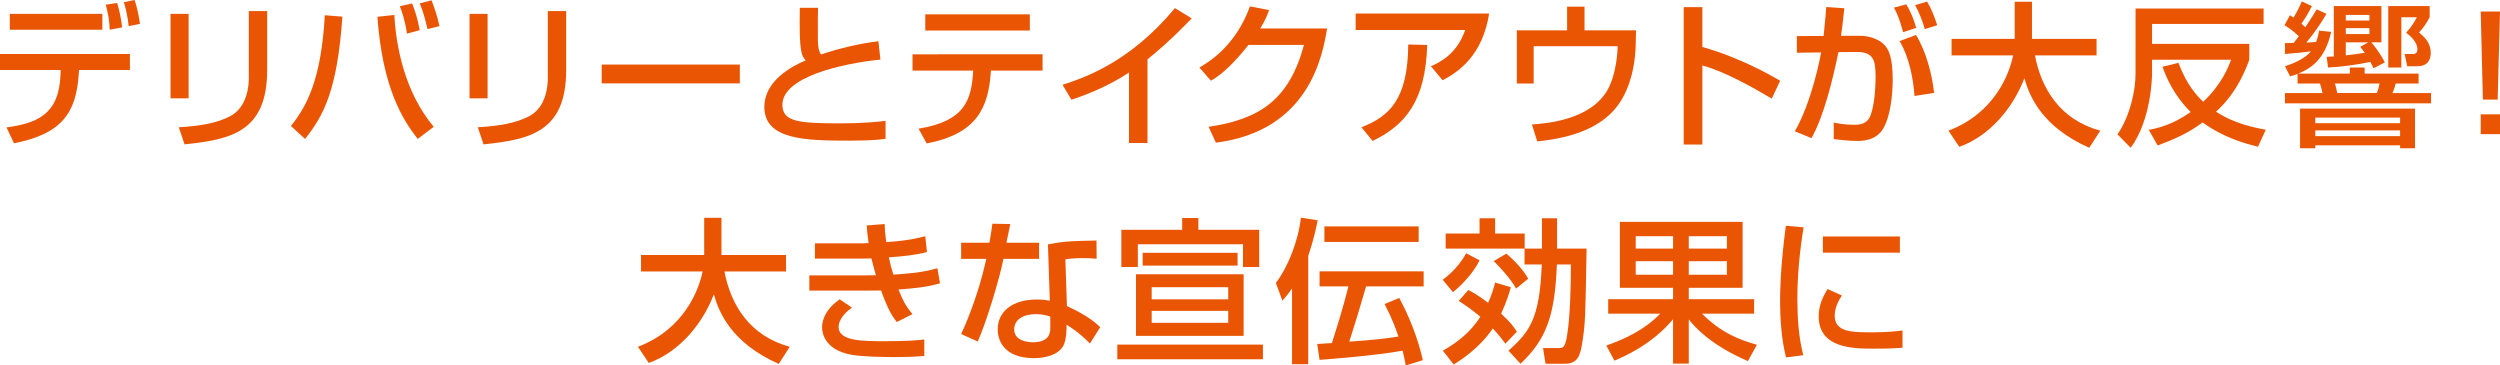 <?xml version="1.0" encoding="utf-8"?>
<!-- Generator: Adobe Illustrator 16.0.0, SVG Export Plug-In . SVG Version: 6.00 Build 0)  -->
<!DOCTYPE svg PUBLIC "-//W3C//DTD SVG 1.1//EN" "http://www.w3.org/Graphics/SVG/1.1/DTD/svg11.dtd">
<svg version="1.1" id="レイヤー_1" xmlns="http://www.w3.org/2000/svg" xmlns:xlink="http://www.w3.org/1999/xlink" x="0px"
	 y="0px" width="578.424px" height="84.557px" viewBox="0 0 578.424 84.557" enable-background="new 0 0 578.424 84.557"
	 xml:space="preserve">
<g>
	<path fill="#EA5504" d="M30.056,12.49v3.709H18.286l-0.072,1.043c-0.612,8.711-3.744,13.715-14.974,15.91L1.512,29.48
		c6.983-0.971,12.167-2.916,12.491-12.273l0.036-1.008H0V12.49H30.056z M23.685,3.205v3.67H2.268v-3.67H23.685z M25.377,6.875
		c-0.072-2.303-0.324-3.418-0.9-5.795l2.627-0.395c0.576,1.943,0.936,3.707,1.152,5.65L25.377,6.875z M29.769,6.049
		c-0.18-2.018-0.684-4.176-1.116-5.545L31.136,0c0.324,0.973,0.72,2.125,1.26,5.508L29.769,6.049z"/>
	<path fill="#EA5504" d="M43.635,22.75h-4.176V3.205h4.176V22.75z M61.813,16.234c0,14.398-8.567,16.055-19.114,17.17l-1.332-3.959
		c5.22-0.324,8.675-0.936,11.807-2.52c4.175-2.125,4.392-7.416,4.392-8.783V2.557h4.248V16.234z"/>
	<path fill="#EA5504" d="M67.306,29.156c3.671-4.57,7.019-10.762,7.847-25.629l4.068,0.324c-1.188,17.135-4.392,22.965-8.639,28.293
		L67.306,29.156z M91.243,3.457c0.36,7.162,2.375,17.854,9.107,25.881l-3.708,2.807c-3.492-4.463-8.135-11.807-9.323-28.256
		L91.243,3.457z M94.159,7.775c-0.54-3.527-1.26-5.291-1.656-6.334l2.844-0.648c0.792,1.979,1.26,3.563,1.764,6.191L94.159,7.775z
		 M98.91,6.732c-0.72-3.061-1.008-3.996-1.8-5.939l2.735-0.721c0.504,1.297,1.296,3.455,1.836,5.977L98.91,6.732z"/>
	<path fill="#EA5504" d="M112.816,22.75h-4.176V3.205h4.176V22.75z M130.994,16.234c0,14.398-8.567,16.055-19.114,17.17
		l-1.332-3.959c5.22-0.324,8.675-0.936,11.807-2.52c4.176-2.125,4.392-7.416,4.392-8.783V2.557h4.248V16.234z"/>
	<path fill="#EA5504" d="M171.176,14.939v4.355h-31.964v-4.355H171.176z"/>
	<path fill="#EA5504" d="M189.268,1.801c-0.036,1.08-0.072,3.24-0.036,7.451c0.036,2.303,0.468,2.951,0.72,3.348
		c4.355-1.439,8.675-2.484,13.282-3.061l0.468,4.248c-9.215,0.936-22.677,4.104-22.677,10.439c0,3.922,3.635,4.318,13.498,4.318
		c5.184,0,8.423-0.359,10.367-0.576v4.141c-1.152,0.18-3.095,0.432-8.279,0.432c-10.294,0-19.762-0.18-19.762-7.811
		c0-6.084,6.407-9.432,9.575-10.764c-1.008-1.152-1.548-1.764-1.368-12.166H189.268z"/>
	<path fill="#EA5504" d="M241.222,12.563v3.779h-11.951c-0.54,8.641-3.275,14.615-14.866,16.848l-1.872-3.42
		c10.799-1.764,12.239-6.66,12.635-13.428h-14.039v-3.779H241.222z M238.27,3.313v3.744h-24.189V3.313H238.27z"/>
	<path fill="#EA5504" d="M265.498,33.08h-4.283V16.775c-4.104,2.734-8.639,4.75-13.318,6.299l-2.052-3.455
		c4.859-1.584,15.55-5.111,25.989-17.746l3.887,2.375c-1.404,1.439-5.219,5.471-10.223,9.467V33.08z"/>
	<path fill="#EA5504" d="M307.058,6.588c-1.043,6.047-3.995,23.648-25.736,26.42l-1.692-3.67
		c11.735-1.729,18.645-6.191,22.065-18.934h-12.85c-3.24,4.104-5.976,6.73-8.675,8.277l-2.664-3.059
		c2.16-1.26,8.351-4.932,11.699-14.146l4.428,0.863c-0.432,1.152-0.792,2.16-2.053,4.248H307.058z"/>
	<path fill="#EA5504" d="M344.542,3.133c-1.548,9.719-7.019,13.461-10.763,15.441l-2.699-3.24c2.412-1.078,6.011-2.986,7.918-8.387
		h-25.34V3.133H344.542z M314.99,29.445c6.406-2.484,10.762-6.408,10.834-19.15l4.392,0.109c-0.396,12.922-4.968,18.5-12.634,22.209
		L314.99,29.445z"/>
	<path fill="#EA5504" d="M366.611,1.549V7.02h11.915l-0.072,3.275c-0.036,2.377-0.504,11.016-5.867,16.055
		c-3.204,3.059-8.171,5.471-16.918,6.371l-1.224-3.924c3.383-0.252,13.57-1.008,17.529-8.063c2.088-3.744,2.305-9.215,2.305-10.043
		h-19.438v8.639h-3.889V7.02h11.627V1.549H366.611z"/>
	<path fill="#EA5504" d="M393.878,1.656v9.215c8.746,2.484,15.586,6.408,17.997,7.811l-1.943,4.141
		c-4.032-2.412-11.122-6.408-16.054-7.668v18.287h-4.32V1.656H393.878z"/>
	<path fill="#EA5504" d="M426.721,1.908c-0.36,3.42-0.54,4.967-0.756,6.371h4.319c2.592,0,4.5,0.973,5.508,1.908
		c1.188,1.115,2.123,2.988,2.123,8.279c0,0.719,0,7.271-2.088,11.086c-1.655,3.061-5.075,3.061-6.119,3.061
		c-1.979,0-4.283-0.289-5.436-0.432v-3.816c0.612,0.107,2.305,0.504,4.645,0.504c1.151,0,3.096,0,3.923-2.305
		c1.116-3.203,1.116-8.17,1.116-8.639c0-3.994-0.432-5.939-4.5-5.902l-4.104,0.035c-1.332,6.516-3.383,14.83-6.227,19.906
		l-3.852-1.584c3.995-6.947,5.939-17.422,6.083-18.25l-5.615,0.072V8.352l6.19-0.035c0.433-4.32,0.469-4.824,0.613-6.695
		L426.721,1.908z M440.328,7.451c-0.864-3.168-1.477-4.498-2.124-5.688l2.844-0.756c0.972,1.549,1.836,3.672,2.304,5.436
		L440.328,7.451z M442.955,22.209c-0.252-3.85-1.223-9.033-3.455-12.705l3.815-1.404c2.411,3.924,3.743,9.359,4.176,13.391
		L442.955,22.209z M445.332,6.732c-0.469-1.836-1.404-4.031-2.232-5.543l2.771-0.828c0.973,1.654,1.656,3.348,2.34,5.471
		L445.332,6.732z"/>
	<path fill="#EA5504" d="M450.81,30.236c10.691-4.066,14.074-13.102,14.975-17.422h-14.254V9h14.613V0.396h3.996V9h14.938v3.814
		h-14.254c1.476,7.668,5.76,14.867,15.118,17.422l-2.556,3.961c-10.906-4.859-13.786-11.807-15.01-16.092
		c-2.484,6.553-7.775,13.248-15.047,15.875L450.81,30.236z"/>
	<path fill="#EA5504" d="M504.039,14.543c1.943,5.291,4.499,7.848,5.723,8.998c4.283-4.031,5.832-8.063,6.443-9.719h-18.285v3.205
		c0,0.539-0.108,10.547-4.932,17.17l-3.06-3.096c2.88-4.248,4.175-10.08,4.175-14.111V1.98h29.625v3.564h-25.809v4.607h22.497v3.67
		c-0.612,1.656-2.664,7.523-7.703,12.023c2.808,1.799,6.083,3.203,11.519,4.176l-1.8,3.924c-2.628-0.648-7.774-1.945-12.814-5.615
		c-3.419,2.555-6.911,4.031-10.403,5.326l-2.051-3.6c1.979-0.396,5.436-1.115,9.683-4.139c-4.067-4.068-5.688-8.207-6.515-10.475
		L504.039,14.543z"/>
	<path fill="#EA5504" d="M543.681,17.027v-1.404h3.42v1.404h12.49v2.303H554.3c-0.145,0.504-0.324,1.225-0.756,2.195h8.926v2.377
		h-33.799v-2.377h8.675c-0.181-0.898-0.324-1.439-0.576-2.195h-5.183v-2.232c-0.756,0.289-1.225,0.434-1.729,0.576l-1.188-2.34
		c1.764-0.574,4.643-1.727,6.012-3.455c-1.908,0.252-3.133,0.396-6.012,0.611v-2.52c0.684,0,1.152,0,2.016-0.035
		c0.648-0.791,0.9-1.152,1.188-1.549c-1.476-1.402-2.555-2.086-3.312-2.555l1.261-2.305c0.432,0.289,0.575,0.396,0.827,0.541
		c0.864-1.404,1.368-2.447,1.907-3.744l2.34,1.08c-0.791,1.656-1.619,2.916-2.411,4.068c0.323,0.287,0.504,0.467,0.899,0.828
		c1.225-1.801,2.053-3.205,2.628-4.141l2.268,1.045c-1.403,2.41-2.951,4.57-4.679,6.658c0.359-0.035,1.943-0.145,2.268-0.145
		c0.359-0.936,0.539-1.691,0.72-2.627l2.771,0.287c-1.476,6.768-5.183,8.641-7.595,9.648H543.681z M558.763,25.125v9.18h-3.455
		v-0.684h-19.617v0.684h-3.528v-9.18H558.763z M555.308,28.51v-1.297h-19.617v1.297H555.308z M535.691,30.164v1.332h19.617v-1.332
		H535.691z M549.153,15.803c-0.288-0.648-0.468-1.008-0.72-1.477c-3.275,0.686-6.516,1.117-9.791,1.297l-0.324-2.484
		c0.576-0.035,1.008-0.035,1.656-0.072V1.404h11.014v8.387h-2.34c1.765,2.053,2.809,3.996,3.133,4.645L549.153,15.803z
		 M549.945,21.525c0.396-1.08,0.539-1.764,0.611-2.195h-10.33c0.216,0.648,0.359,1.225,0.539,2.195H549.945z M548.216,3.457h-5.471
		v1.295h5.471V3.457z M548.216,6.516h-5.471v1.367h5.471V6.516z M547.964,9.791h-5.219v3.023c1.476-0.143,2.916-0.359,4.391-0.611
		c-0.467-0.648-0.719-0.973-1.043-1.367L547.964,9.791z M562.147,1.404v2.592c-0.72,1.404-1.44,2.375-2.448,3.527
		c1.152,0.936,2.7,2.34,2.7,4.715c0,1.729-0.792,3.096-3.204,3.096h-2.23l-0.613-2.844h2.053c0.899,0,0.899-0.826,0.899-1.15
		c0-1.764-1.907-3.24-2.592-3.779c1.188-1.297,1.908-2.484,2.483-3.564h-3.6v11.627h-3.023V1.404H562.147z"/>
	<path fill="#EA5504" d="M578.424,2.664l-0.54,20.373h-3.42L573.96,2.664H578.424z M578.424,26.457v4.572h-4.464v-4.572H578.424z"/>
	<path fill="#EA5504" d="M147.595,80.236c10.691-4.066,14.074-13.102,14.974-17.422h-14.254V59h14.614v-8.604h3.995V59h14.938v3.814
		h-14.254c1.476,7.668,5.759,14.867,15.118,17.422l-2.556,3.961c-10.907-4.859-13.786-11.807-15.01-16.092
		c-2.484,6.553-7.775,13.248-15.046,15.875L147.595,80.236z"/>
	<path fill="#EA5504" d="M204.677,51.836c0.036,1.08,0.072,1.943,0.36,4.176c4.967-0.287,7.739-1.008,9.035-1.367l0.396,3.672
		c-2.88,0.756-5.471,0.971-8.819,1.223c0.216,1.117,0.684,2.916,1.044,3.996c2.916-0.18,6.659-0.432,10.187-1.477l0.612,3.492
		c-3.239,0.936-6.047,1.152-9.611,1.439c1.044,2.52,1.476,3.564,3.24,5.688l-3.636,1.836c-0.972-1.26-1.979-2.699-3.635-7.307
		c-1.44,0.035-2.664,0.035-4.14,0.035h-12.454v-3.527h12.742c0.612,0,1.116,0,2.664-0.035c-0.18-0.613-0.504-1.729-1.044-3.889
		c-0.288,0-1.548,0.037-1.8,0.037h-11.267v-3.527h11.195c0.108,0,1.008-0.037,1.224-0.072c-0.288-1.945-0.36-2.988-0.432-4.068
		L204.677,51.836z M197.118,71.166c-2.771,1.943-3.095,3.816-3.095,4.463c0,3.313,5.507,3.313,10.834,3.313
		c5.651,0,7.667-0.252,8.999-0.396v3.816c-1.296,0.107-3.204,0.252-6.731,0.252c-2.735,0-7.631-0.072-10.15-0.541
		c-6.695-1.188-6.768-5.76-6.768-6.264c0-0.719,0-3.707,4.068-6.551L197.118,71.166z"/>
	<path fill="#EA5504" d="M233.752,51.836c-0.108,0.504-0.828,4.031-0.9,4.32h7.559V59.9h-8.243
		c-0.936,4.715-3.959,14.648-5.939,19.113l-3.852-1.729c0.756-1.584,3.852-8.459,5.832-17.385h-5.832v-3.744h6.551
		c0.288-1.584,0.468-2.844,0.684-4.393L233.752,51.836z M253.729,59.863c-1.188-0.107-1.943-0.145-3.096-0.145
		c-2.231,0-3.203,0.145-4.139,0.289l0.36,10.799c5.111,2.375,6.803,4.031,7.703,4.895l-2.376,3.779
		c-0.828-0.828-2.556-2.592-5.399-4.355c0,0.756,0,3.492-0.756,4.859c-1.151,2.16-4.283,2.881-6.767,2.881
		c-7.595,0-8.423-4.859-8.423-6.623c0-4.213,3.456-6.947,9.071-6.947c1.44,0,2.268,0.143,2.988,0.287l-0.432-13.029
		c2.736-0.576,4.896-0.828,11.231-0.9L253.729,59.863z M243.003,73.254c-0.864-0.287-1.836-0.576-3.348-0.576
		c-2.987,0-5.003,1.332-5.003,3.527c0,2.52,2.844,2.988,4.32,2.988c4.031,0,4.031-2.412,4.031-3.42V73.254z"/>
	<path fill="#EA5504" d="M292.203,83.117h-33.692v-3.385h33.692V83.117z M273.521,50.434h3.743v2.734h14.075v8.604h-3.744v-5.256
		h-24.333v5.256h-3.815v-8.604h14.074V50.434z M287.739,63.463v14.254H262.83V63.463H287.739z M286.335,58.496v2.951h-21.958v-2.951
		H286.335z M266.466,66.451v2.807h17.709v-2.807H266.466z M266.466,71.922v2.771h17.709v-2.771H266.466z"/>
	<path fill="#EA5504" d="M298.938,66.738c-0.899,1.297-1.403,1.873-2.231,2.844l-1.512-4.139c2.664-3.42,5.184-9.539,5.795-15.082
		l3.888,0.611c-0.323,1.584-0.937,4.535-2.196,8.279v25.016h-3.743V66.738z M325.251,84.557c-0.181-0.973-0.36-1.871-0.721-3.42
		c-6.587,1.188-16.99,1.943-19.221,2.123l-0.541-3.67c1.08-0.072,1.297-0.072,3.384-0.217c0.612-1.871,2.664-8.279,3.815-13.102
		h-6.658v-3.492h24.08v3.492h-13.318c-1.908,6.514-2.123,7.234-3.887,12.777c5.398-0.396,7.559-0.576,11.374-1.188
		c-0.685-1.943-1.224-3.635-3.204-7.523l3.385-1.404c2.159,3.996,4.246,9,5.471,14.398L325.251,84.557z M328.238,52.377v3.6h-21.813
		v-3.6H328.238z"/>
	<path fill="#EA5504" d="M342.326,60.223c-1.404,2.916-4.104,5.725-6.156,7.379l-2.375-2.879c2.195-1.619,4.066-3.635,5.436-6.119
		L342.326,60.223z M333.83,81.137c3.672-2.088,6.479-4.428,8.676-7.848c-2.053-1.727-3.672-2.807-5.004-3.67l2.232-2.521
		c0.827,0.434,2.123,1.117,4.57,2.953c0.793-1.729,1.225-3.096,1.62-4.68l3.636,1.08c-0.324,1.188-0.863,3.096-2.232,6.119
		c2.269,2.088,2.916,3.096,3.637,4.176l-2.664,2.771c-0.611-0.828-1.367-1.873-2.916-3.527c-2.987,4.463-7.271,7.234-9.035,8.35
		L333.83,81.137z M349.02,81.137c4.823-4.355,7.199-7.199,7.703-19.941h-3.995v-3.672h-18.25v-3.492h7.848v-3.527h3.599v3.527h6.839
		v3.492h3.996v-7.02h3.492v7.02h6.838c-0.287,15.875-0.287,16.99-0.899,21.094c-0.54,3.816-1.116,5.543-4.283,5.543h-4.319
		l-0.576-3.635h3.744c1.079,0,1.403-0.432,1.835-3.023c0.72-4.428,0.864-11.555,0.864-16.307h-3.24
		c-0.468,11.879-2.447,17.35-8.422,22.965L349.02,81.137z M348.516,58.676c3.204,2.736,4.464,4.787,5.075,5.795l-2.808,2.305
		c-1.224-2.232-3.708-4.932-5.183-6.371L348.516,58.676z"/>
	<path fill="#EA5504" d="M371.656,79.949c7.846-2.736,11.122-5.975,12.453-7.379h-12.021v-3.348h15.01v-2.629h-12.311V51.332h28.4
		v15.262h-12.454v2.629h15.118v3.348h-12.059c4.428,4.463,8.746,6.082,12.706,7.199l-2.087,3.779
		c-8.748-3.779-12.348-7.955-13.679-9.646v10.223h-3.636v-10.26c-4.932,5.904-11.375,8.639-13.57,9.576L371.656,79.949z
		 M378.458,54.645v2.879h8.639v-2.879H378.458z M378.458,60.439v3.131h8.639v-3.131H378.458z M390.733,54.645v2.879h8.819v-2.879
		H390.733z M390.733,60.439v3.131h8.819v-3.131H390.733z"/>
	<path fill="#EA5504" d="M417.295,52.592c-0.899,5.508-1.44,11.051-1.44,16.631c0,4.318,0.289,8.783,1.368,12.959l-3.995,0.504
		c-1.044-4.213-1.368-8.676-1.368-13.283c0-1.943,0.071-7.703,1.332-17.17L417.295,52.592z M426.15,68.359
		c-0.791,1.26-1.656,2.842-1.656,4.678c0,3.852,4.068,3.852,8.604,3.852c3.672,0,5.76-0.252,7.092-0.432v3.996
		c-2.377,0.215-5.111,0.215-6.588,0.215c-4.715,0-12.814,0-12.814-7.486c0-2.807,1.225-4.932,2.052-6.299L426.15,68.359z
		 M439.576,54.717v3.742h-17.816v-3.742H439.576z"/>
</g>
</svg>

